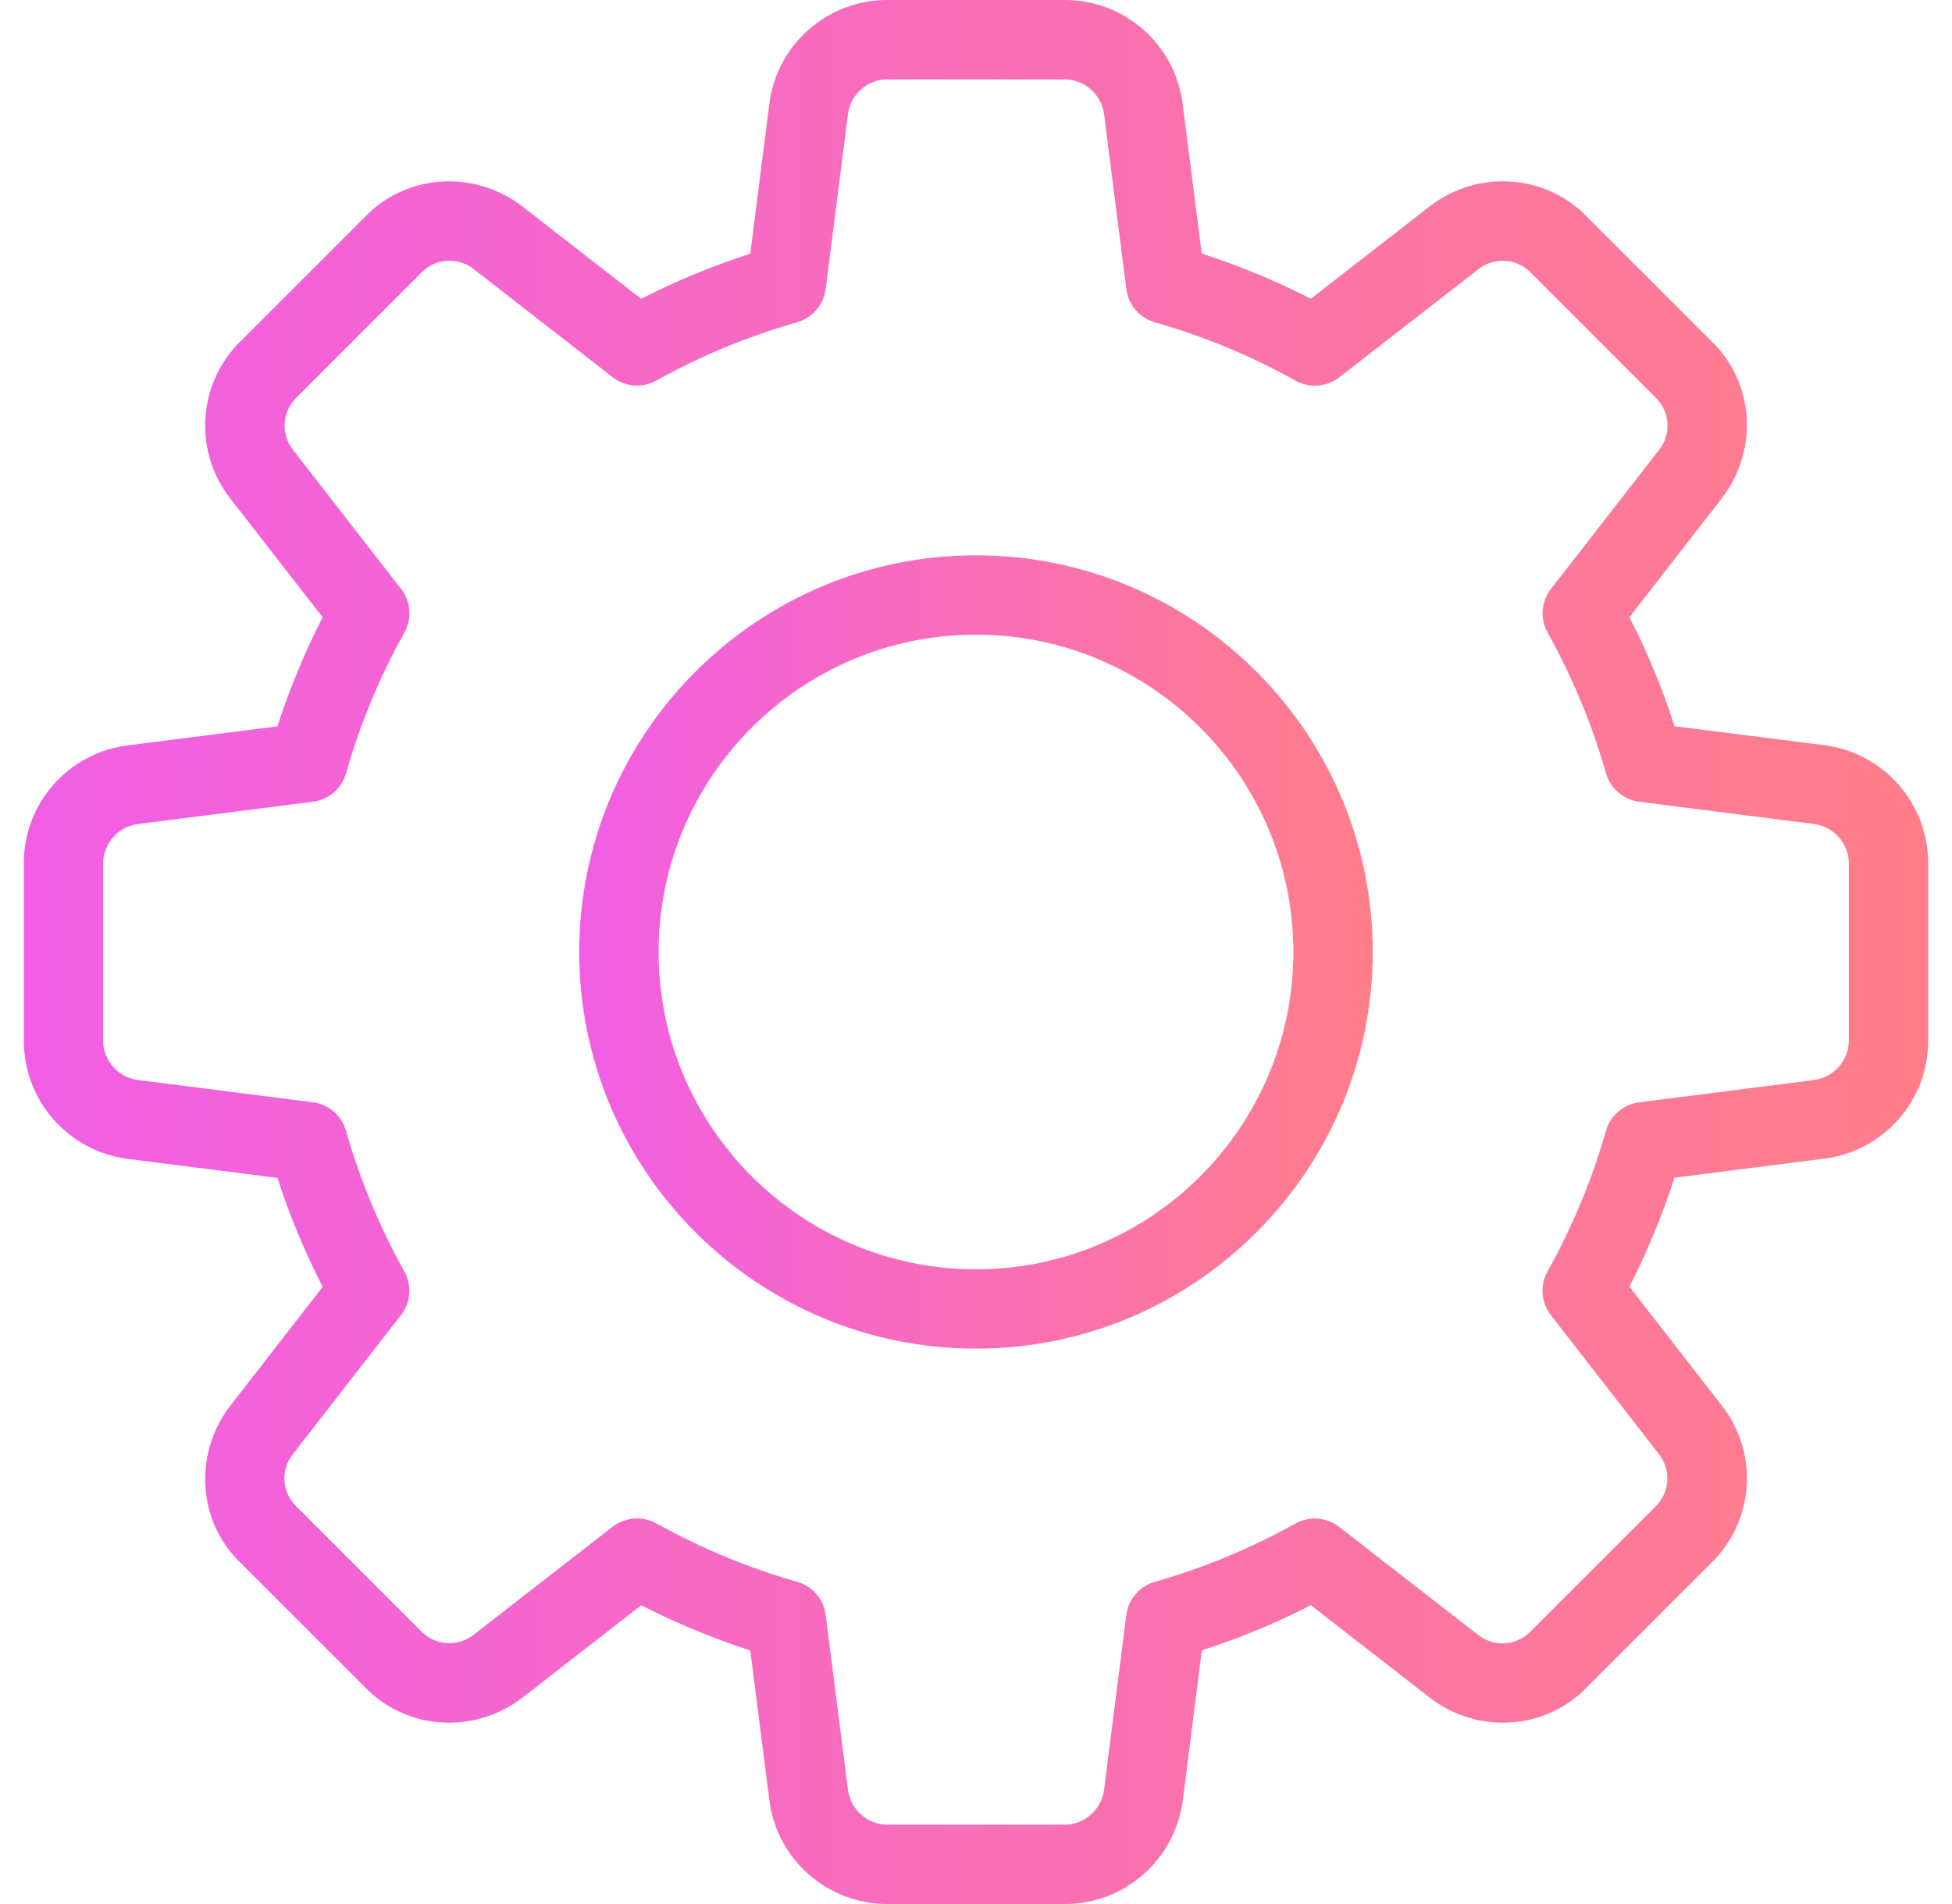 <svg xmlns="http://www.w3.org/2000/svg" width="41" height="40" viewBox="0 0 41 40" fill="none"><g clip-path="url(#clip0_6013_13429)"><path d="M22.367 40H18.633C18.023 39.999 17.434 39.775 16.978 39.37C16.521 38.965 16.229 38.406 16.157 37.8L15.759 34.673C14.971 34.418 14.205 34.1 13.468 33.724L10.979 35.66C9.968 36.441 8.547 36.352 7.67 35.45L5.044 32.824C4.15 31.957 4.06 30.536 4.842 29.527L6.777 27.034C6.399 26.298 6.082 25.533 5.828 24.746L2.694 24.347C2.089 24.272 1.532 23.978 1.128 23.522C0.724 23.065 0.501 22.476 0.5 21.867V18.133C0.5 16.871 1.444 15.807 2.7 15.657L5.827 15.259C6.086 14.463 6.403 13.697 6.776 12.968L4.842 10.479C4.463 9.998 4.275 9.394 4.314 8.783C4.353 8.172 4.616 7.597 5.053 7.168L7.678 4.544C8.547 3.649 9.97 3.561 10.977 4.341L13.467 6.278C14.204 5.901 14.971 5.584 15.759 5.329L16.157 2.196C16.23 1.59 16.522 1.033 16.979 0.628C17.435 0.224 18.024 0 18.633 0L22.367 0C23.629 0 24.693 0.944 24.843 2.2L25.241 5.327C26.039 5.586 26.804 5.903 27.533 6.276L30.023 4.34C31.034 3.558 32.454 3.648 33.331 4.551L35.957 7.177C36.852 8.046 36.941 9.467 36.16 10.476L34.224 12.967C34.599 13.694 34.917 14.461 35.173 15.257L38.307 15.654C38.912 15.729 39.469 16.022 39.873 16.479C40.277 16.935 40.5 17.524 40.5 18.133V21.867C40.5 23.129 39.556 24.193 38.3 24.343L35.173 24.741C34.918 25.528 34.6 26.294 34.224 27.031L36.16 29.522C36.539 30.003 36.726 30.606 36.687 31.216C36.648 31.827 36.386 32.401 35.949 32.83L33.322 35.456C32.453 36.35 31.03 36.441 30.024 35.659L27.533 33.722C26.806 34.096 26.039 34.414 25.243 34.671L24.846 37.804C24.771 38.41 24.479 38.967 24.022 39.372C23.565 39.776 22.977 40 22.367 40ZM13.383 31.9C13.526 31.9 13.665 31.937 13.79 32.006C14.725 32.526 15.717 32.938 16.747 33.232C17.067 33.323 17.302 33.597 17.343 33.927L17.81 37.593C17.86 38.012 18.221 38.333 18.633 38.333H22.367C22.778 38.333 23.14 38.011 23.189 37.602L23.657 33.929C23.677 33.767 23.745 33.615 23.851 33.492C23.957 33.368 24.097 33.278 24.253 33.233C25.283 32.939 26.275 32.527 27.21 32.007C27.353 31.927 27.516 31.891 27.679 31.903C27.842 31.916 27.998 31.976 28.127 32.077L31.043 34.343C31.2 34.47 31.398 34.534 31.6 34.523C31.801 34.513 31.991 34.428 32.134 34.287L34.777 31.644C34.921 31.501 35.008 31.31 35.02 31.107C35.032 30.904 34.968 30.703 34.841 30.544L32.574 27.629C32.474 27.5 32.414 27.344 32.401 27.181C32.389 27.018 32.425 26.855 32.504 26.712C33.026 25.776 33.438 24.784 33.732 23.754C33.777 23.598 33.867 23.458 33.99 23.352C34.113 23.246 34.265 23.178 34.427 23.158L38.093 22.691C38.295 22.666 38.481 22.569 38.617 22.417C38.753 22.266 38.83 22.07 38.833 21.867V18.133C38.833 17.722 38.511 17.36 38.102 17.311L34.429 16.843C34.267 16.823 34.115 16.755 33.992 16.649C33.868 16.543 33.778 16.403 33.733 16.247C33.439 15.217 33.027 14.225 32.507 13.29C32.427 13.147 32.391 12.984 32.403 12.821C32.415 12.658 32.476 12.502 32.577 12.373L34.843 9.457C34.97 9.3 35.035 9.102 35.024 8.901C35.014 8.7 34.93 8.51 34.788 8.367L32.147 5.724C32.004 5.579 31.812 5.492 31.609 5.48C31.406 5.468 31.205 5.532 31.047 5.66L28.13 7.927C28.001 8.027 27.845 8.087 27.682 8.1C27.518 8.112 27.355 8.076 27.212 7.997C26.277 7.475 25.284 7.064 24.254 6.77C24.098 6.725 23.958 6.636 23.852 6.512C23.746 6.389 23.678 6.237 23.658 6.076L23.191 2.409C23.166 2.206 23.069 2.02 22.918 1.883C22.766 1.747 22.57 1.67 22.367 1.667H18.633C18.222 1.667 17.86 1.989 17.811 2.399L17.343 6.072C17.323 6.234 17.255 6.386 17.149 6.51C17.043 6.633 16.903 6.723 16.747 6.769C15.7 7.069 14.704 7.482 13.79 7.993C13.647 8.073 13.484 8.11 13.32 8.098C13.157 8.086 13.001 8.026 12.871 7.926L9.956 5.659C9.799 5.532 9.602 5.468 9.401 5.478C9.2 5.488 9.01 5.572 8.867 5.713L6.222 8.357C6.078 8.5 5.991 8.691 5.979 8.894C5.967 9.097 6.031 9.298 6.158 9.457L8.424 12.373C8.629 12.637 8.658 12.999 8.494 13.29C7.973 14.225 7.561 15.217 7.268 16.247C7.223 16.403 7.133 16.543 7.01 16.649C6.886 16.755 6.734 16.823 6.572 16.843L2.906 17.31C2.704 17.335 2.517 17.432 2.381 17.583C2.245 17.734 2.169 17.93 2.166 18.133V21.867C2.166 22.278 2.488 22.64 2.898 22.689L6.571 23.157C6.733 23.177 6.884 23.245 7.008 23.351C7.131 23.457 7.221 23.597 7.266 23.753C7.566 24.797 7.979 25.791 8.492 26.71C8.572 26.853 8.608 27.016 8.596 27.179C8.584 27.342 8.523 27.498 8.422 27.627L6.156 30.543C6.029 30.7 5.964 30.898 5.975 31.099C5.985 31.3 6.069 31.491 6.211 31.633L8.852 34.276C8.995 34.42 9.187 34.507 9.39 34.519C9.593 34.531 9.793 34.467 9.952 34.34L12.869 32.073C13.017 31.962 13.197 31.901 13.382 31.9H13.383Z" fill="url(#paint0_linear_6013_13429)"></path><path d="M20.499 28.333C15.904 28.333 12.166 24.595 12.166 19.999C12.166 15.404 15.904 11.666 20.499 11.666C25.095 11.666 28.833 15.404 28.833 19.999C28.833 24.595 25.095 28.333 20.499 28.333ZM20.499 13.333C16.823 13.333 13.833 16.323 13.833 19.999C13.833 23.676 16.823 26.666 20.499 26.666C24.176 26.666 27.166 23.676 27.166 19.999C27.166 16.323 24.176 13.333 20.499 13.333Z" fill="url(#paint1_linear_6013_13429)"></path></g><defs><linearGradient id="paint0_linear_6013_13429" x1="0.5" y1="19.753" x2="40.5" y2="19.753" gradientUnits="userSpaceOnUse"><stop stop-color="#F15EE5"></stop><stop offset="1" stop-color="#FF7E89"></stop></linearGradient><linearGradient id="paint1_linear_6013_13429" x1="12.166" y1="19.896" x2="28.833" y2="19.896" gradientUnits="userSpaceOnUse"><stop stop-color="#F15EE5"></stop><stop offset="1" stop-color="#FF7E89"></stop></linearGradient><clipPath id="clip0_6013_13429"><rect width="40" height="40" fill="white" transform="translate(0.5)"></rect></clipPath></defs></svg>